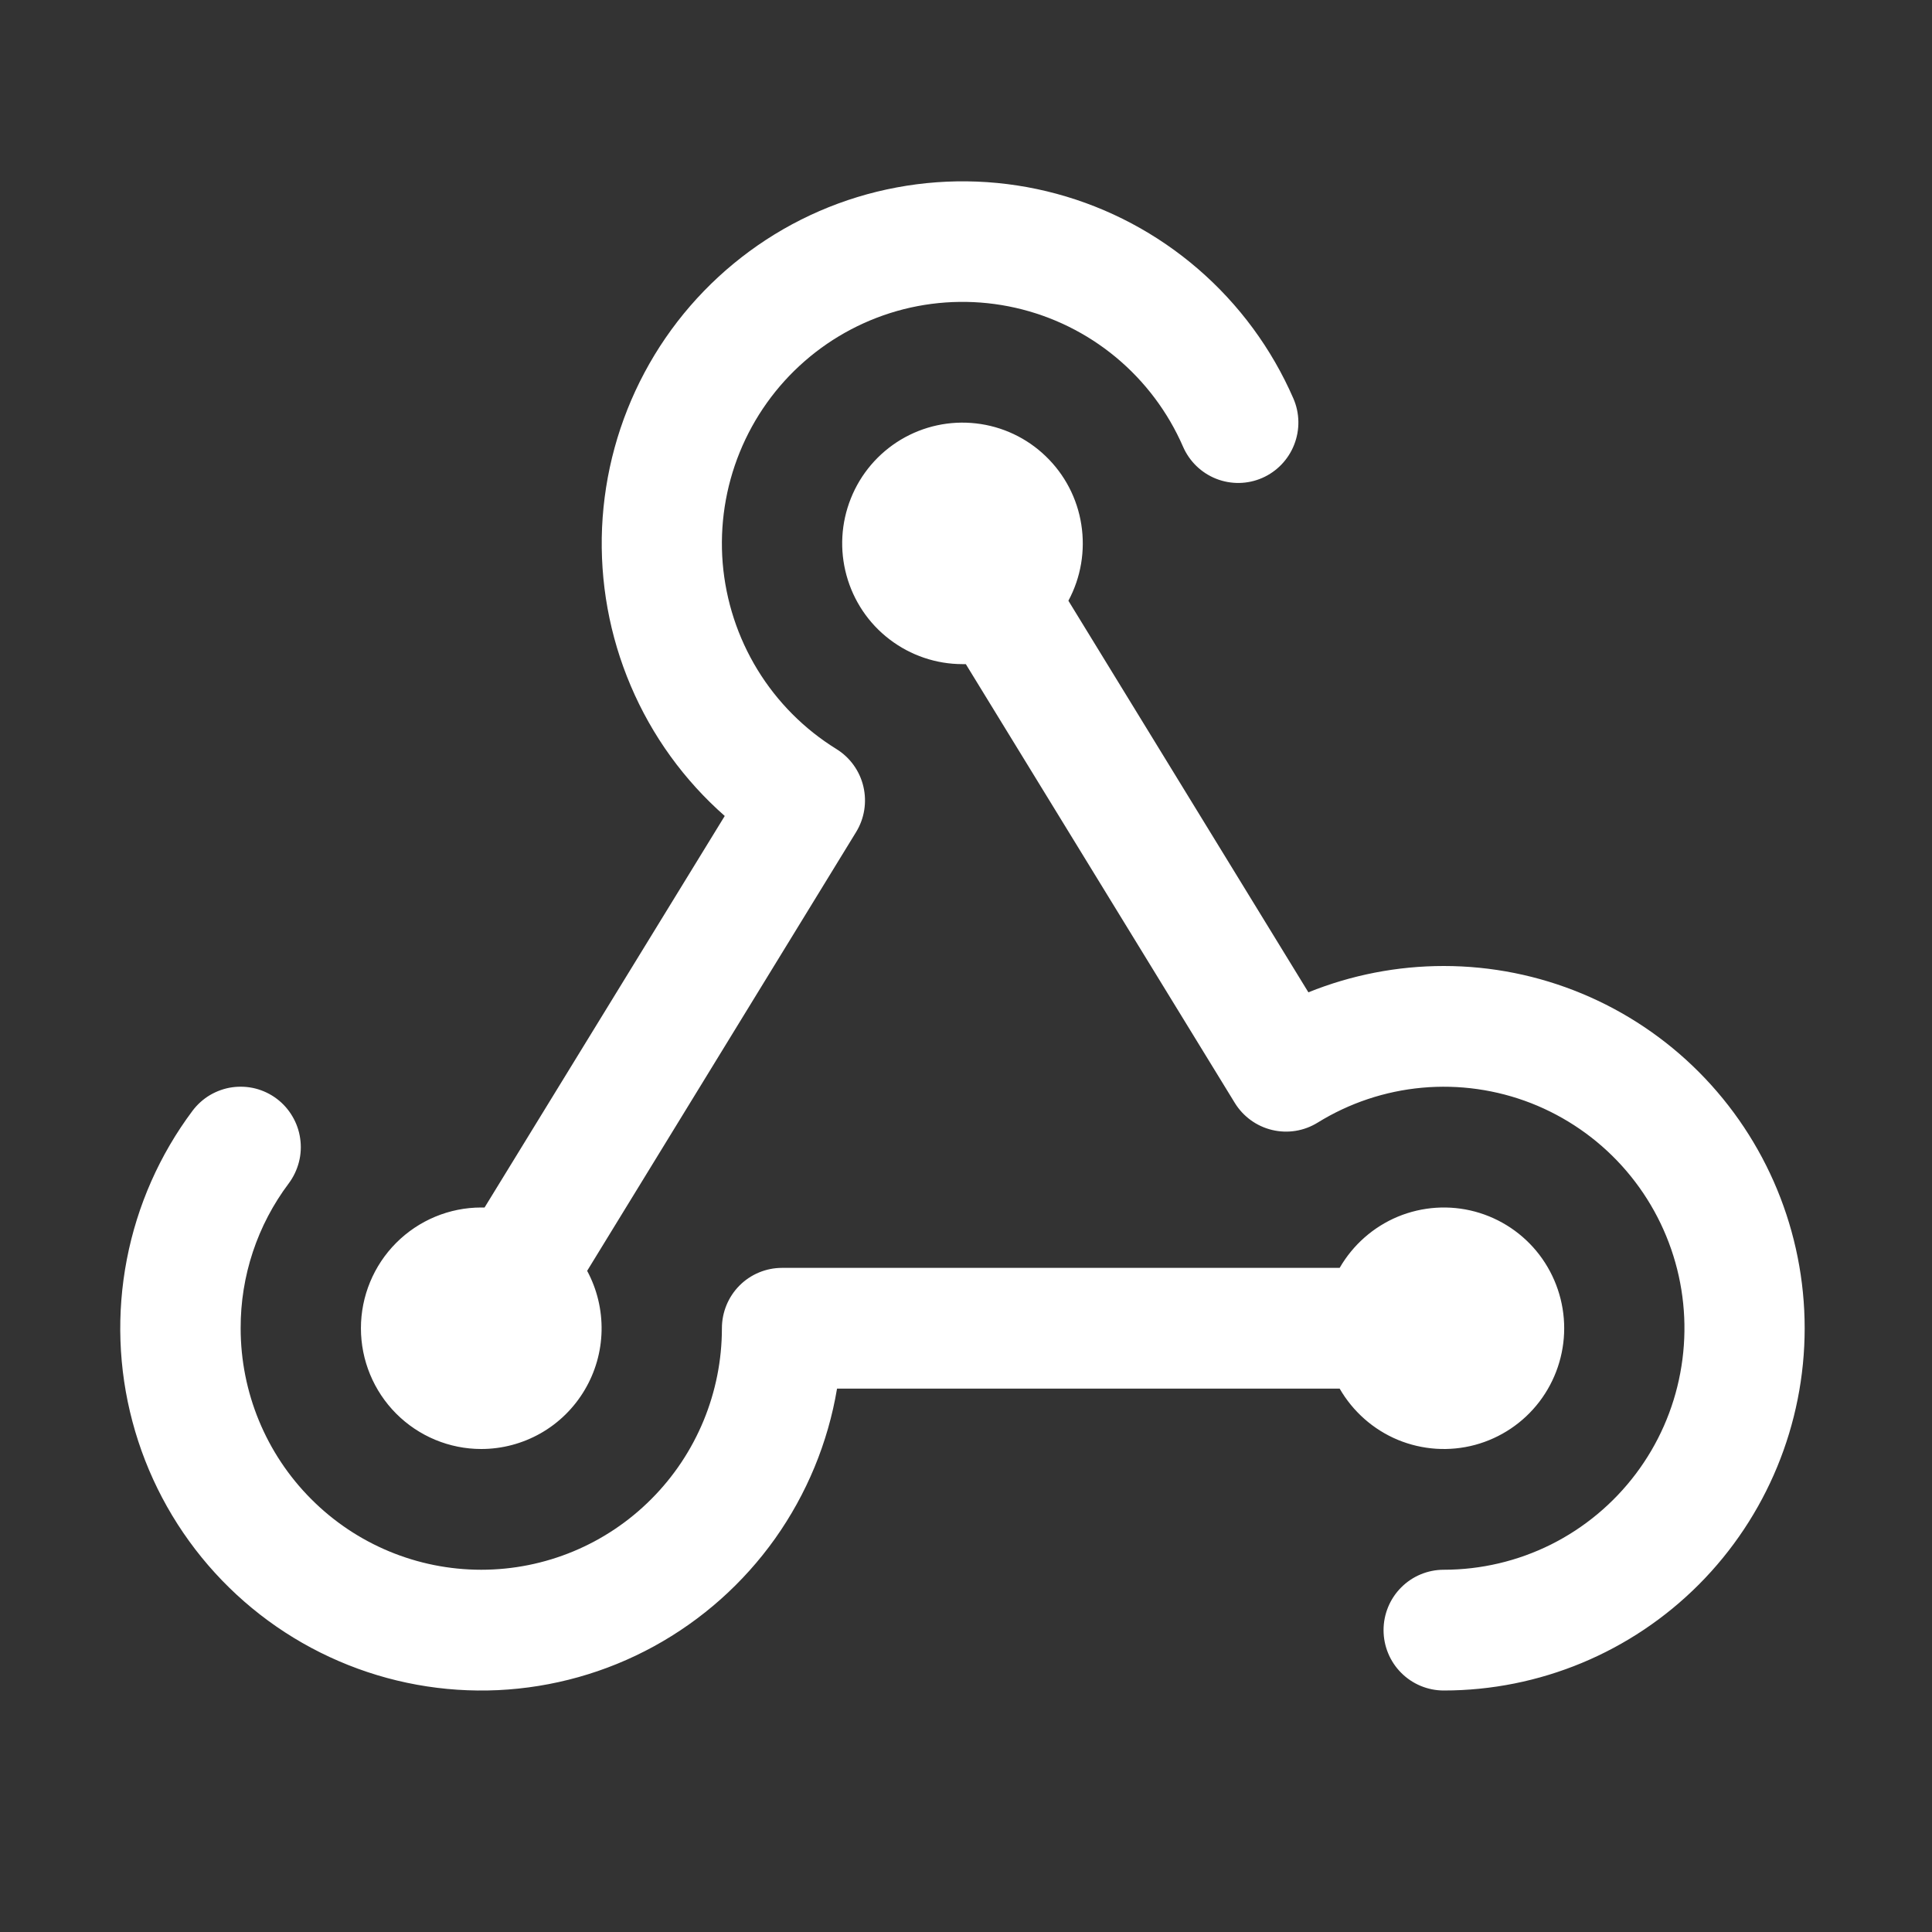 <svg width="32" height="32" viewBox="0 0 32 32" fill="none" xmlns="http://www.w3.org/2000/svg">
<rect x="0" y="0" width="32" height="32" fill="#333333" stroke="none"/>
<path d="M22.189 23H13.864C13.714 23.896 13.362 24.745 12.837 25.485C12.311 26.224 11.625 26.834 10.83 27.269C10.035 27.704 9.153 27.951 8.249 27.994C7.345 28.036 6.443 27.872 5.611 27.513C4.779 27.155 4.04 26.612 3.448 25.925C2.856 25.238 2.427 24.424 2.194 23.547C1.96 22.669 1.929 21.75 2.101 20.858C2.273 19.966 2.645 19.125 3.188 18.399C3.267 18.294 3.365 18.205 3.478 18.138C3.591 18.072 3.716 18.027 3.845 18.009C3.975 17.991 4.107 17.998 4.233 18.03C4.36 18.063 4.479 18.12 4.584 18.199C4.689 18.278 4.777 18.377 4.843 18.49C4.91 18.603 4.954 18.728 4.972 18.858C4.991 18.988 4.984 19.121 4.951 19.248C4.918 19.375 4.861 19.495 4.783 19.6C4.263 20.291 3.983 21.134 3.986 22C3.986 23.061 4.405 24.078 5.153 24.828C5.9 25.579 6.914 26 7.971 26C9.028 26 10.042 25.579 10.789 24.828C11.537 24.078 11.957 23.061 11.957 22C11.957 21.735 12.062 21.48 12.248 21.293C12.435 21.105 12.689 21 12.953 21H22.189C22.409 20.619 22.747 20.321 23.152 20.152C23.558 19.984 24.007 19.954 24.431 20.068C24.854 20.182 25.229 20.433 25.496 20.782C25.763 21.132 25.908 21.56 25.908 22C25.908 22.44 25.763 22.868 25.496 23.218C25.229 23.567 24.854 23.818 24.431 23.932C24.007 24.046 23.558 24.016 23.152 23.848C22.747 23.679 22.409 23.381 22.189 23ZM7.971 24C8.316 24 8.655 23.91 8.956 23.739C9.256 23.568 9.506 23.322 9.683 23.024C9.86 22.727 9.957 22.388 9.964 22.042C9.971 21.696 9.889 21.354 9.725 21.049L14.18 13.781C14.318 13.556 14.361 13.284 14.3 13.026C14.239 12.768 14.078 12.545 13.853 12.406C13.321 12.077 12.873 11.627 12.546 11.092C12.219 10.557 12.022 9.952 11.97 9.327C11.919 8.701 12.016 8.072 12.252 7.491C12.488 6.91 12.857 6.392 13.329 5.981C13.801 5.569 14.363 5.275 14.969 5.121C15.575 4.968 16.209 4.96 16.819 5.098C17.429 5.236 17.998 5.516 18.481 5.916C18.963 6.316 19.345 6.824 19.595 7.399C19.701 7.642 19.898 7.833 20.144 7.93C20.39 8.027 20.665 8.022 20.907 7.916C21.149 7.81 21.34 7.611 21.436 7.364C21.533 7.117 21.528 6.842 21.422 6.599C21.063 5.775 20.524 5.043 19.846 4.457C19.167 3.87 18.366 3.444 17.501 3.21C16.637 2.976 15.731 2.94 14.85 3.105C13.97 3.269 13.137 3.63 12.415 4.161C11.692 4.692 11.097 5.379 10.675 6.171C10.252 6.964 10.012 7.841 9.972 8.739C9.933 9.637 10.095 10.532 10.447 11.359C10.798 12.186 11.33 12.922 12.004 13.515L8.026 20C8.007 20 7.99 20 7.971 20C7.443 20 6.936 20.211 6.562 20.586C6.188 20.961 5.978 21.47 5.978 22C5.978 22.53 6.188 23.039 6.562 23.414C6.936 23.789 7.443 24 7.971 24ZM23.913 16C23.145 16 22.384 16.148 21.671 16.436L17.696 9.95C17.903 9.565 17.978 9.122 17.91 8.689C17.843 8.257 17.636 7.859 17.32 7.556C17.006 7.253 16.6 7.062 16.167 7.013C15.733 6.963 15.296 7.058 14.921 7.282C14.546 7.507 14.255 7.848 14.093 8.255C13.93 8.661 13.905 9.109 14.021 9.531C14.137 9.954 14.387 10.326 14.735 10.591C15.082 10.856 15.506 11 15.942 11H15.997L20.453 18.269C20.592 18.494 20.814 18.655 21.071 18.716C21.328 18.777 21.598 18.734 21.823 18.595C22.348 18.27 22.94 18.072 23.554 18.016C24.167 17.96 24.786 18.048 25.36 18.272C25.934 18.497 26.449 18.852 26.863 19.309C27.278 19.767 27.581 20.315 27.749 20.91C27.917 21.505 27.945 22.131 27.831 22.739C27.718 23.347 27.465 23.92 27.093 24.413C26.721 24.906 26.241 25.306 25.689 25.582C25.137 25.857 24.529 26 23.913 26C23.649 26 23.395 26.105 23.208 26.293C23.021 26.48 22.916 26.735 22.916 27C22.916 27.265 23.021 27.52 23.208 27.707C23.395 27.895 23.649 28 23.913 28C25.498 28 27.019 27.368 28.14 26.243C29.261 25.117 29.891 23.591 29.891 22C29.891 20.409 29.261 18.883 28.14 17.757C27.019 16.632 25.498 16 23.913 16Z" fill="white"/>
</svg>

